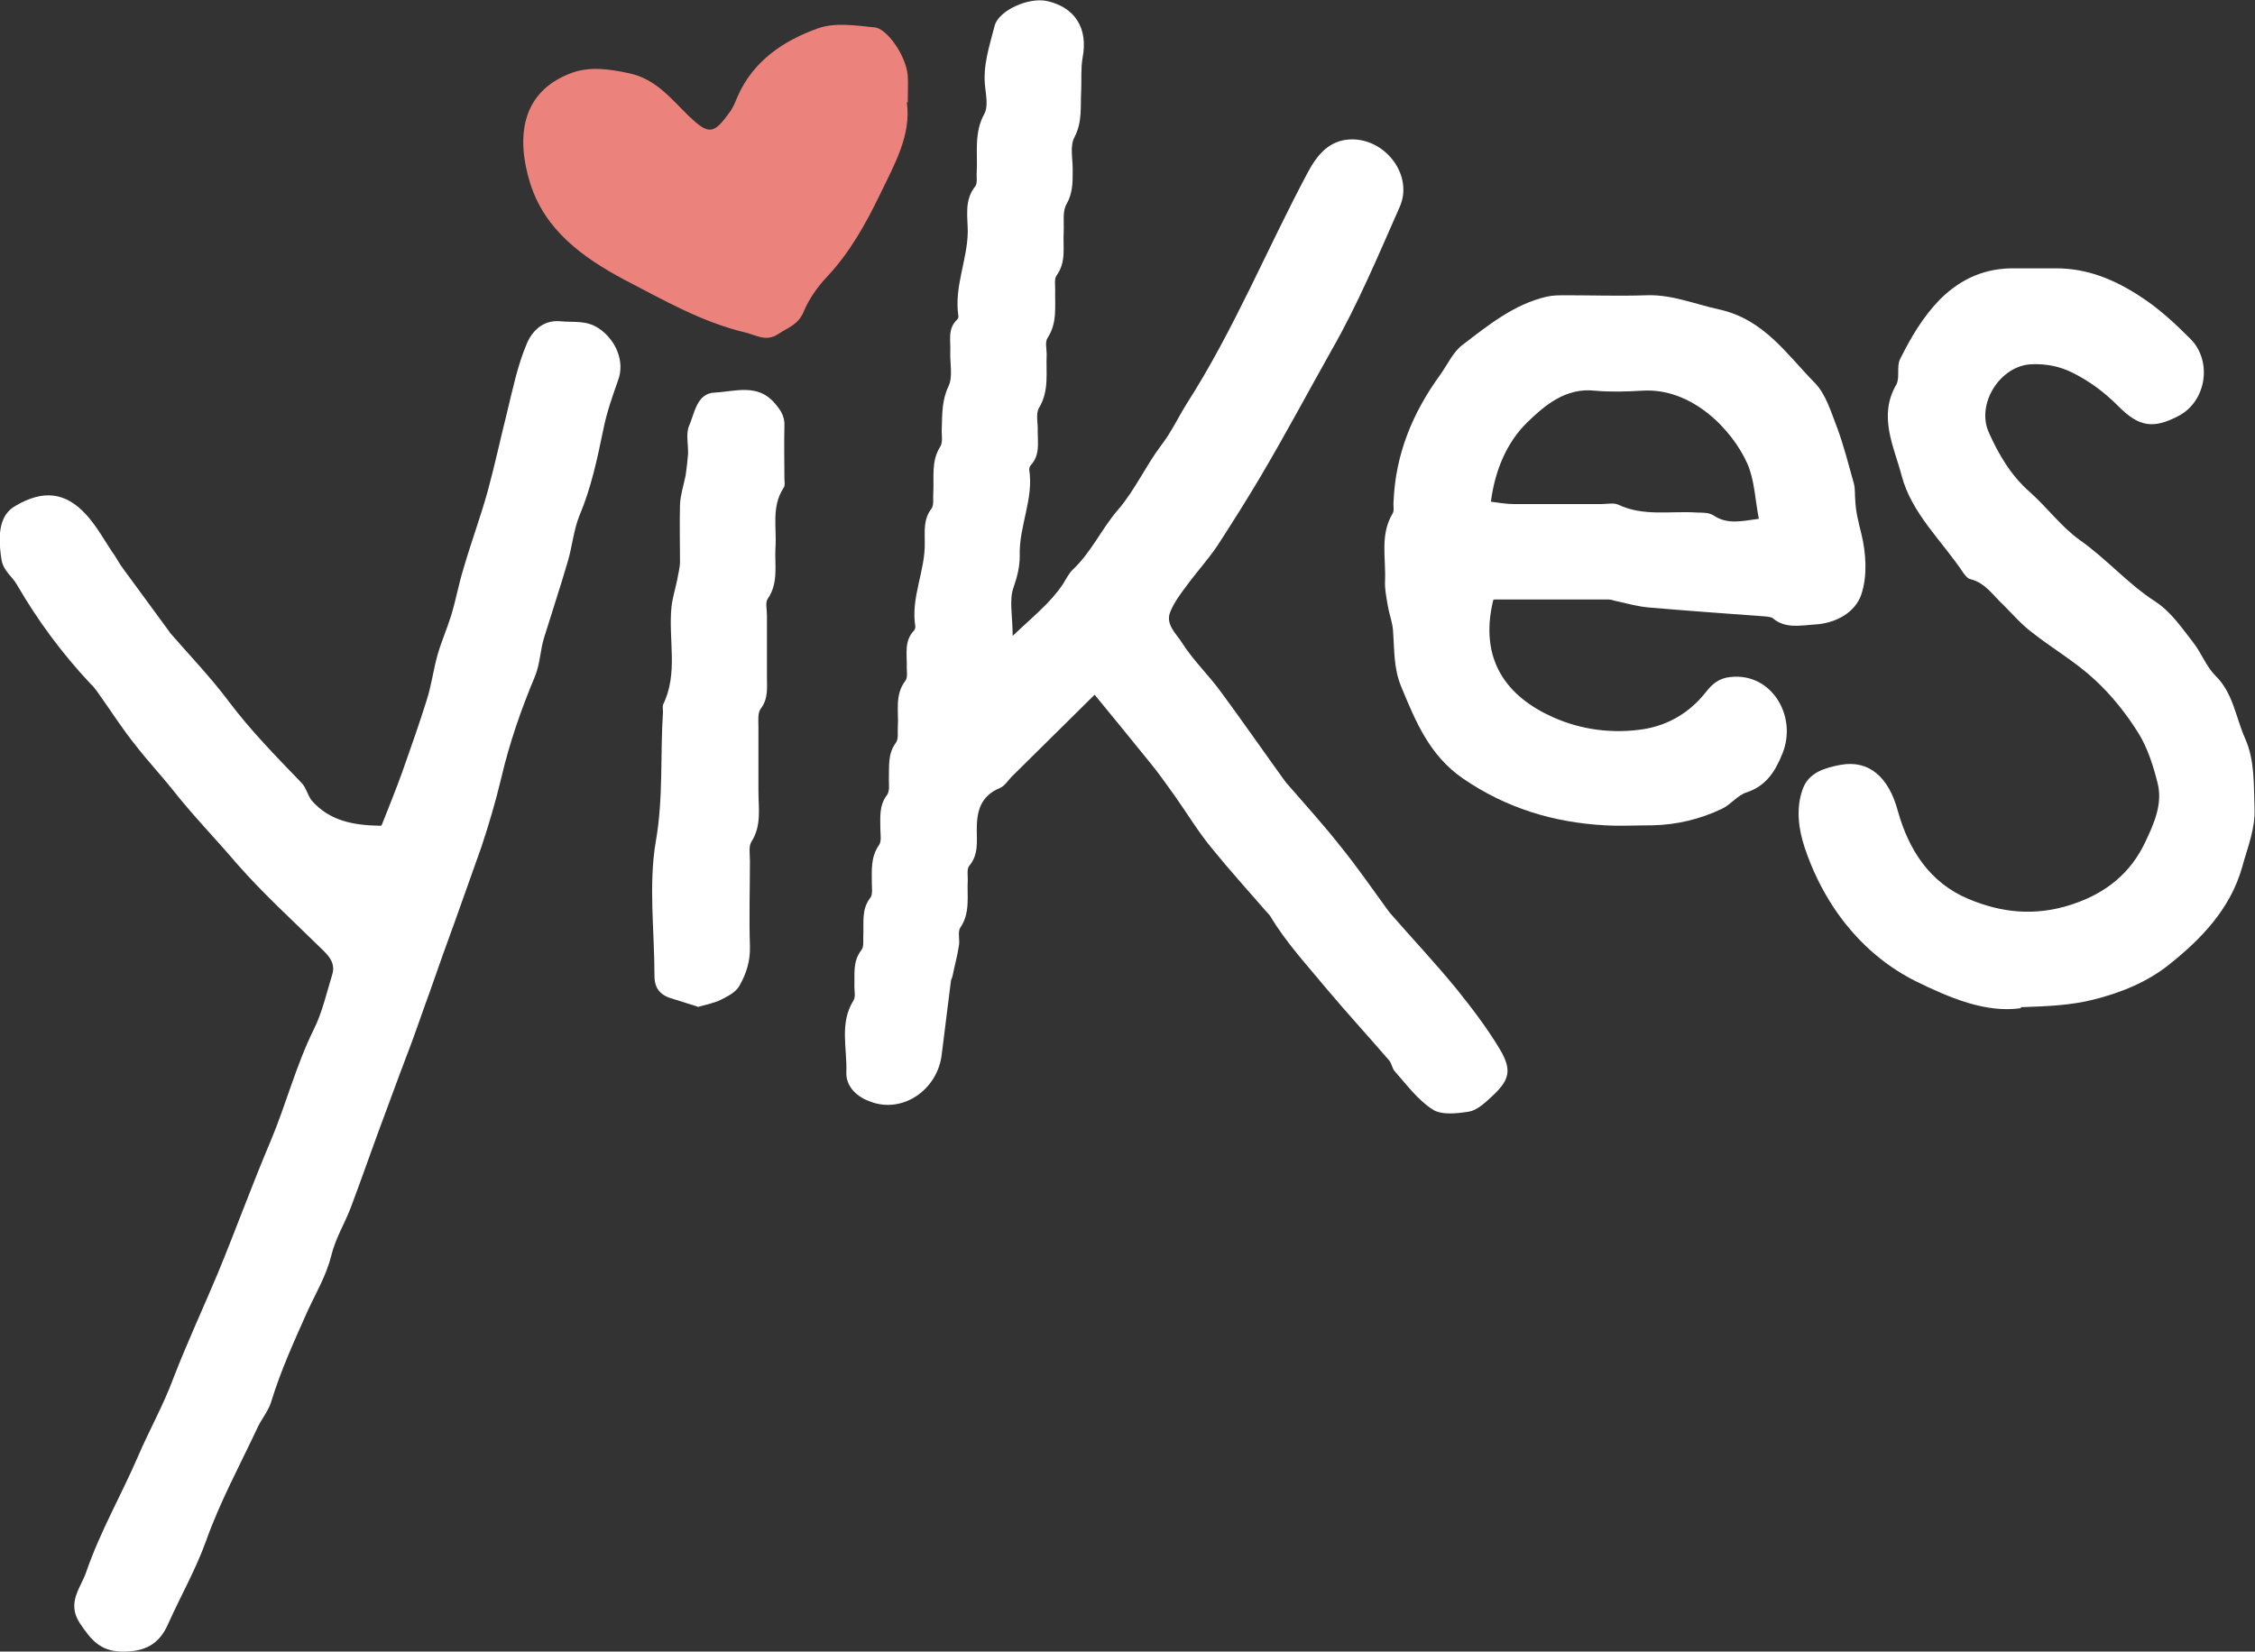 <svg viewBox="0 0 477.2 349.6" version="1.1" xmlns="http://www.w3.org/2000/svg" id="Layer_2">
  
  <rect x="0" y="0" width="477.2" height="349.6" fill="#333333" stroke="none"/>
  
  <defs>
    <style>
      .st0 {
        fill: #fff;
      }

      .st1 {
        fill: #ec827c;
      }
    </style>
  </defs>
  <g id="Layer_1-2">
    <path d="M231.7,147c-6.2,6.1-11.9,11.8-17.6,17.4-.8.8-1.5,2-2.5,2.4-4.1,1.7-4.9,4.9-4.9,8.8,0,2.6.4,5.3-1.6,7.7-.5.6-.3,1.9-.3,2.9-.2,3.4.6,7-1.6,10.2-.6,1,0,2.6-.3,3.9-.3,2.1-.9,4.1-1.3,6.2-.1.5-.4.9-.4,1.4-.6,5.1-1.3,10.1-1.9,15.2-.8,7.5-8.2,12.7-15.1,10.1-2.6-.9-5.2-3-5.1-6.2.2-5.1-1.5-10.4,1.5-15.2.5-.8.2-2,.2-3,.1-2.6-.4-5.3,1.5-7.7.6-.8.3-2.3.4-3.4.1-2.6-.4-5.3,1.5-7.7.5-.7.3-1.9.3-2.9,0-2.8-.3-5.6,1.5-8.2.6-.8.3-2.3.3-3.4,0-2.5-.3-5,1.4-7.2.6-.8.4-2.3.4-3.4.1-2.6-.3-5.3,1.5-7.7.6-.8.3-2.3.4-3.4.2-3.3-.7-6.7,1.6-9.7.6-.8.2-2.3.3-3.4,0-2.5-.5-5.1,1.5-7.2.2-.2.3-.6.3-.9-1-6.1,2.1-11.7,2-17.7,0-2.5-.3-5,1.4-7.2.6-.8.3-2.3.4-3.4.2-3.3-.5-6.7,1.5-9.8.6-1,.2-2.6.3-3.9.1-3,0-5.8,1.4-8.8,1-2,.3-4.9.4-7.4.1-2.3-.6-4.8,1.4-6.7.2-.2.4-.6.3-.9-.9-6.1,1.9-11.7,2-17.7,0-3.3-.8-6.7,1.6-9.7.5-.7.2-2,.3-3,.2-4.1-.6-8.3,1.6-12.3.8-1.4.4-3.7.2-5.5-.6-4.6.9-8.9,2-13.2.9-3.2,7.1-6,11-5.2,6,1.3,8.8,5.8,7.6,12-.4,2.3-.2,4.7-.3,7-.2,3.3.3,6.5-1.4,9.8-1.1,2-.3,4.9-.4,7.4,0,2.3,0,4.5-1.3,6.8-.9,1.5-.5,3.9-.6,5.9-.2,3.1.6,6.3-1.5,9.2-.5.7-.3,2-.3,3-.1,3.5.5,7-1.6,10.2-.6.9-.2,2.3-.2,3.5-.2,3.8.6,7.6-1.6,11.3-.8,1.3-.2,3.3-.3,5,0,2.5.5,5.1-1.5,7.2-.2.2-.3.7-.3.9,1,6.2-2.2,12-2,18.2,0,2.3-.5,4.4-1.3,6.7-1,2.7-.2,6.1-.2,10.3,4.2-4,7.9-6.9,10.6-10.9.7-1.1,1.3-2.4,2.2-3.2,3.9-3.7,6.1-8.7,9.5-12.6,3.6-4.2,5.8-9.2,9.1-13.6,2.1-2.7,3.6-5.9,5.4-8.8,10-15.6,17-32.8,25.7-49.1,1.9-3.5,4.5-7,9.6-6.9,7.1.2,12.7,7.8,9.8,14.3-4.5,10.2-8.9,20.7-14.4,30.3-5,8.9-9.8,17.9-15,26.7-2.9,4.9-6,9.8-9.1,14.6-2,3-4.5,5.7-6.6,8.6-1.3,1.7-2.6,3.5-3.4,5.4-1.2,2.7,1.2,4.7,2.4,6.6,2.4,3.8,5.7,6.9,8.3,10.5,4.5,6.1,8.8,12.3,13.2,18.4.2.3.4.5.6.8,3.9,4.5,7.9,8.9,11.6,13.6,3.4,4.2,6.5,8.7,9.7,13.1.2.3.4.5.6.8,4.7,5.4,9.6,10.6,14.1,16.1,3.3,4.1,6.5,8.3,9.2,12.8,2.6,4.4,2.1,6.5-1.7,10-1.4,1.3-3.1,2.9-4.8,3.2-2.6.4-5.9.8-7.8-.5-3.1-2-5.5-5.3-8-8.1-.5-.6-.6-1.6-1.1-2.2-4.3-5-8.8-9.9-13.1-15-4.2-5.1-8.7-9.9-12.1-15.6-.2-.3-.4-.5-.7-.8-3.9-4.5-7.9-8.9-11.7-13.6-2.8-3.4-5.1-7.2-7.7-10.9-1.8-2.5-3.6-5.1-5.6-7.5-3.7-4.6-7.5-9.2-11.5-14.1h0Z" class="st0"></path>
    <path d="M80.8,174.6c1.5-3.8,3-7.5,4.3-11.1,1.8-5.1,3.6-10.2,5.2-15.3,1-3.1,1.4-6.4,2.3-9.6.8-2.8,2-5.5,2.9-8.4,1-3.3,1.6-6.7,2.6-9.9,1.6-5.5,3.6-10.9,5.1-16.3,1.5-5.5,2.7-11.1,4.1-16.7,1.2-4.9,2.2-9.9,4.2-14.6,1.1-2.6,3.4-5,7-4.7,2.8.3,5.5-.3,8.2,1.5,3.6,2.4,5.6,7,4.1,11-1.2,3.4-2.4,6.8-3.1,10.3-1.3,6.3-2.6,12.5-5.1,18.4-1.2,3-1.5,6.4-2.4,9.5-1.6,5.5-3.4,10.9-5.1,16.4-.8,2.7-.8,5.4-1.9,8.1-2.9,6.9-5.4,14.1-7.1,21.4-1.2,5-2.6,9.8-4.2,14.6-1.8,5.1-3.6,10.1-5.4,15.2-1.9,5.2-3.8,10.5-5.6,15.7-1.3,3.5-2.5,7.1-3.8,10.6-1.8,4.8-3.6,9.5-5.3,14.2-2.6,6.9-5,13.9-7.6,20.8-1.3,3.4-3.2,6.4-4.1,10.1-1,4.1-3.2,7.8-5,11.7-2.8,6.3-5.7,12.6-7.7,19.2-.6,2-2.1,3.7-3,5.7-3.7,7.9-7.9,15.6-10.8,23.8-2.2,6.1-5.4,11.7-8,17.5-1.9,4.4-5,6-9.9,5.9-4.6-.1-6.5-2.6-8.8-6-2.9-4.4.3-7.6,1.4-11,2.9-8.4,7.4-16.2,10.9-24.3,2.4-5.6,5.4-10.9,7.5-16.6,2.9-7.5,6.3-14.8,9.4-22.2,3.8-9.2,7.2-18.6,11.1-27.8,3.3-7.8,5.4-16.1,9.2-23.8,1.8-3.6,2.7-7.7,3.9-11.6.7-2.2-.5-3.8-2.1-5.3-6.1-6-12.5-11.8-18.1-18.2-4.5-5.3-9.4-10.3-13.7-15.8-2.5-3.1-5.2-6-7.6-9.1-3-3.7-5.5-7.7-8.3-11.6-.4-.5-.8-1.1-1.3-1.5-6-6.4-11.2-13.4-15.6-21-1-1.8-2.9-2.9-3.3-5.4-.9-5.9-.2-9.6,3.1-11.4,5.7-3.3,10.4-2.9,14.8,1.9,2.4,2.6,4.1,5.9,6.2,8.9.5.8,1,1.7,1.6,2.5,3.3,4.5,6.6,9,9.9,13.5,0,.1.2.3.3.4,4,4.6,8.3,9.1,12,14,4.7,6.3,10.2,11.9,15.6,17.5,1,1,1.3,2.7,2.2,3.8,3.8,4.3,8.8,5.2,14.6,5.3h0Z" class="st0"></path>
    <path d="M316,127c-3.1,12.8,3,20.5,12.6,24.8,6,2.7,12.8,3.6,19.5,2.5,5.1-.9,9.5-3.5,12.9-7.8,1.3-1.7,2.8-3,5.3-3.2,8.6-.9,14.1,8.3,10.9,16.2-1.4,3.5-3.3,6.8-7.5,8.2-2,.6-3.4,2.6-5.3,3.5-4.6,2.2-9.6,3.4-14.7,3.5-3.4,0-6.7.2-10.1,0-10.8-.6-20.8-3.6-30-9.9-7.1-4.9-10-12-13.1-19.5-1.6-3.9-1.4-7.7-1.7-11.7-.1-1.8-.8-3.5-1.1-5.3-.3-1.8-.7-3.6-.6-5.4.2-4.8-1.1-9.7,1.6-14.2.4-.6.1-1.7.2-2.5.4-10,4-18.8,9.9-26.9,1.5-2.1,2.7-4.8,4.7-6.3,5.5-4.2,10.9-8.6,17.8-10.2,1.3-.3,2.7-.3,4-.3,5.7,0,11.4.2,17.1,0,5.4-.2,10.3,1.9,15.4,3,9.5,2.1,14.3,9.5,20.2,15.5,2.4,2.4,3.5,6.3,4.8,9.6,1.4,3.8,2.4,7.8,3.5,11.7.3,1.1.2,2.3.3,3.5.1,2.5.7,4.8,1.3,7.2,1,4.1,1.3,8.9,0,12.8-1.3,3.9-5.5,6.2-10,6.4-2.9.2-6.1.9-8.7-1.3-.3-.3-1-.3-1.4-.4-8.3-.6-16.5-1.2-24.8-1.9-2.3-.2-4.5-.8-6.7-1.3-.6-.1-1.3-.4-1.9-.4-8,0-16,0-24.2,0h0ZM372.2,109.8c-.8-4.1-.9-8.1-2.4-11.6-3.3-7.4-11.9-16.2-22.3-15.5-3.3.2-6.7.3-10,0-6.2-.7-10.7,3.2-14.3,6.7-4.2,4.1-6.8,9.9-7.7,16.8,1.6.2,3.2.5,4.8.5,6.2,0,12.4,0,18.6,0,1.2,0,2.5-.3,3.5.1,5.4,2.6,11.2,1.3,16.8,1.7,1.1,0,2.5,0,3.4.6,3,2,6,1.2,9.7.7h0Z" class="st0"></path>
    <path d="M427.7,213.4c-7.5,1.1-15.2-2.2-22.5-5.8-6.9-3.5-12.6-8.7-17.1-15.4-2.7-4.1-4.7-8.3-6.2-12.8-1.3-3.9-1.9-8.3-.4-12.4,1.3-3.6,4.9-4.5,8-5.1,6.1-1.1,10.2,2.7,12.1,9.7,2.3,8.3,6.8,15.3,15,18.7,6.9,2.9,14,3.7,21.7,1.2,7.4-2.4,12.6-6.7,15.7-13.3,1.8-3.8,3.7-8,2.6-12.4-.9-3.6-2.1-7.4-4-10.5-2.6-4.2-5.8-8.2-9.4-11.5-4.1-3.8-9-6.6-13.4-10.1-2.1-1.6-3.9-3.7-5.8-5.6-2.2-2-3.8-4.7-7-5.5-.6-.1-1.1-.8-1.5-1.3-4.5-6.8-11-12.6-13.1-20.7-1.6-6.1-5-12.5-1.1-19.2.8-1.5,0-3.8.8-5.4,2.3-4.6,4.8-8.9,8.5-12.7,4.6-4.5,9.7-6.6,15.9-6.5,2.9,0,5.7,0,8.6,0,6.7,0,12.4,2.4,17.9,6,4,2.6,7.3,5.7,10.6,9,4.6,4.7,3.3,13.1-2.5,16.2-5.3,2.8-8.4,2.5-12.9-2.1-2.9-2.9-6-5.2-9.6-7-2.8-1.4-5.6-1.9-8.6-1.8-6.7.2-11.9,8.4-9.1,14.5,2.1,4.7,4.7,9.1,8.7,12.6,3.6,3.2,6.6,7.3,10.5,10.1,5.7,4,10.2,9.3,16.1,13.1,3.2,2.1,5.6,5.6,8,8.7,1.7,2.2,2.7,5,4.6,6.9,3.8,3.7,4.3,8.8,6.3,13.3,2.1,4.7,1.8,9.7,2,14.7.2,4.5-1.5,8.4-2.6,12.5-2.5,8.9-8.7,15.3-15.5,20.7-4.5,3.6-10,5.9-16,7.4-4.8,1.2-9.5,1.4-15.4,1.6h0Z" class="st0"></path>
    <path d="M191.9,21.6c1,6.9-2.6,13.2-5.7,19.6-3,6.2-6.4,12.3-11.2,17.4-2,2.1-3.8,4.7-4.9,7.3-1.1,2.8-3.3,3.4-5.4,4.8-2.6,1.7-4.5.3-6.9-.3-9.3-2.2-17.4-6.9-25.7-11.2-8.8-4.7-16.8-10.5-19.9-20.4-3-9.6-2-19.3,8.6-23.3,3.9-1.5,8.1-.9,12.3,0,5.7,1.2,8.9,5.4,12.7,9.1,4.1,3.9,5.2,3.9,8.5-.7.8-1,1.3-2.3,1.8-3.5,3.3-7.5,9.7-11.8,17-14.4,3.6-1.3,8-.6,12-.2,2.5.2,6.6,5.8,7,10.2.1,1.7,0,3.3,0,5.7h0Z" class="st1"></path>
    <path d="M147.7,213.1c-1.7-.5-3.4-1.1-5.1-1.6-2.7-.7-4.1-2.1-4.1-4.9,0-9.6-1.3-19.4.3-28.6,1.6-9.2.9-18.2,1.5-27.3,0-.5-.1-1.1,0-1.5,3.3-6.7,1.1-13.8,1.8-20.7.2-1.9.8-3.8,1.2-5.7.2-1.3.6-2.6.6-3.9,0-4-.1-8.1,0-12.1.1-2.1.8-4.2,1.2-6.2.2-1.5.4-3,.5-4.4.1-2-.5-4.3.2-6,1.2-2.7,1.6-6.9,5.4-7.1,4.3-.2,9.1-2,12.7,2.2,1.3,1.5,2.2,2.8,2.1,4.9-.1,3.7,0,7.4,0,11.1,0,.7.2,1.5-.2,2-2.6,4-1.4,8.4-1.7,12.7-.2,3.6.7,7.3-1.6,10.7-.6.8-.2,2.3-.2,3.5,0,4.4,0,8.7,0,13.1,0,2.3.3,4.6-1.3,6.7-.7.9-.5,2.6-.5,3.9,0,4.5,0,9.1,0,13.6,0,3.6.7,7.3-1.5,10.7-.6,1-.3,2.6-.3,4,0,6-.2,12.1,0,18.1.1,3.2-.8,5.9-2.3,8.5-.8,1.3-2.4,2.1-3.8,2.8-1.6.8-3.4,1.1-5.1,1.6h0Z" class="st0"></path>
  </g>
</svg>